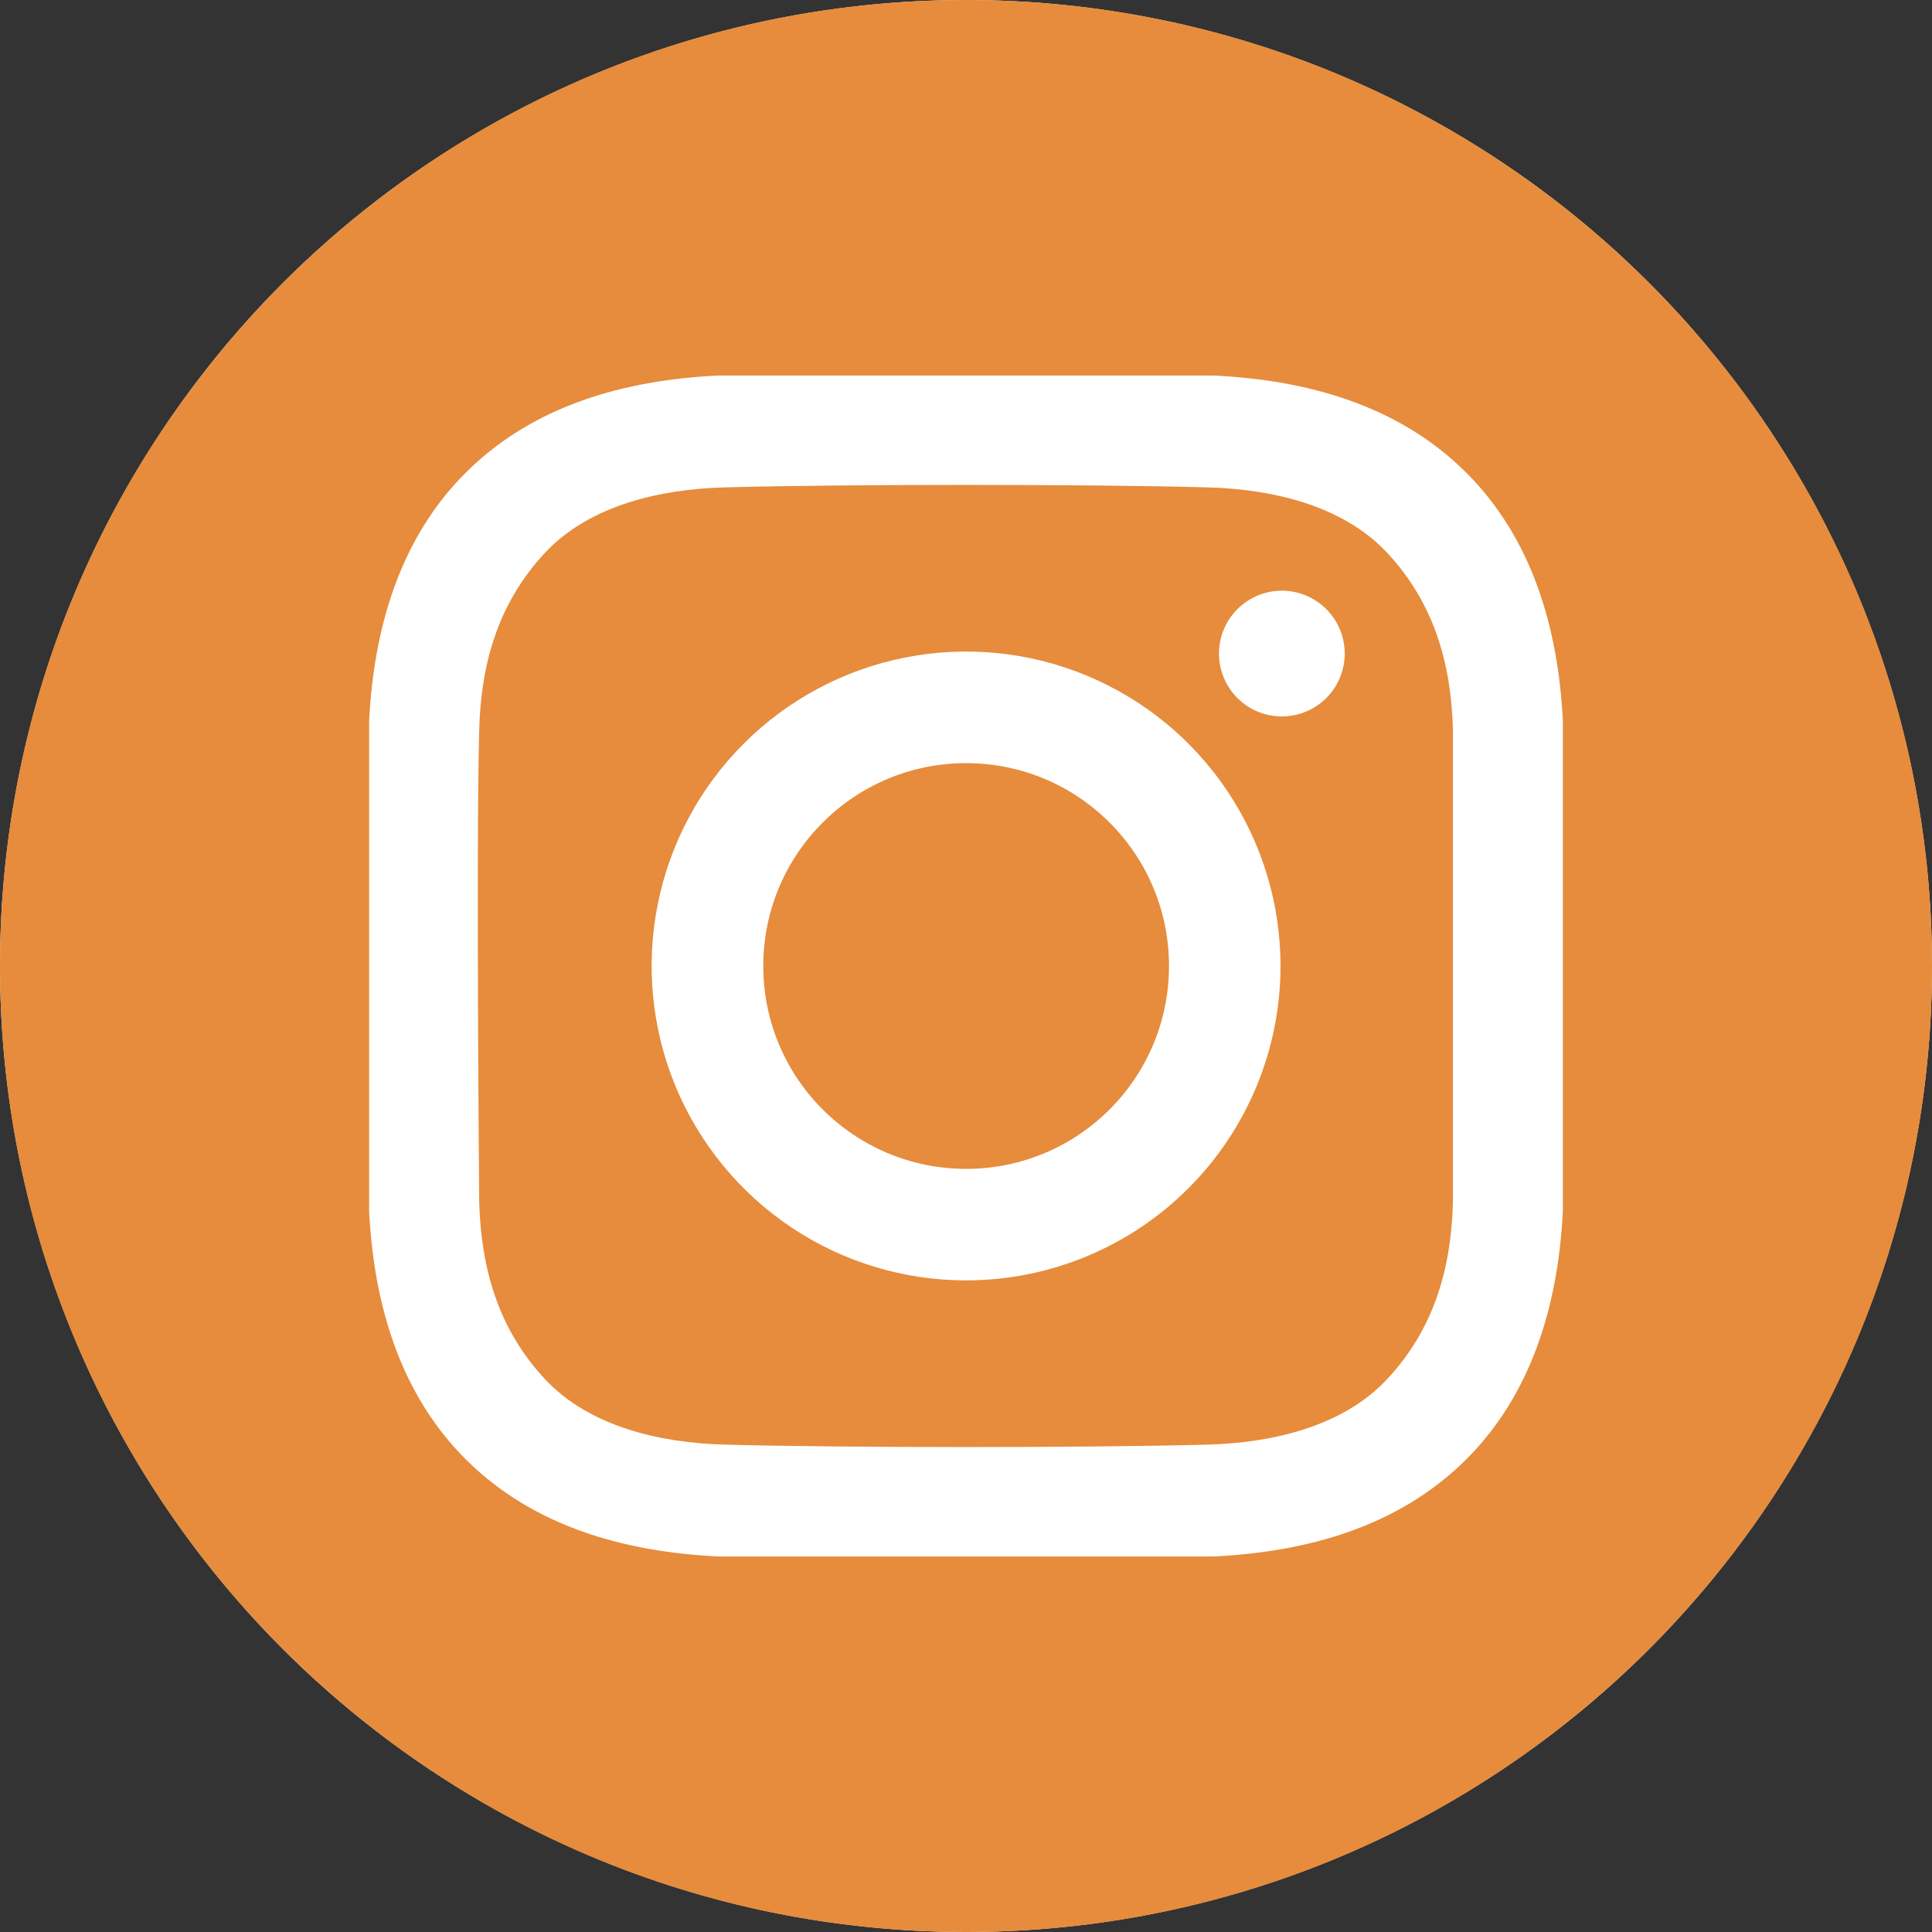 <?xml version="1.0" encoding="UTF-8"?> <svg xmlns="http://www.w3.org/2000/svg" width="29" height="29" viewBox="0 0 29 29" fill="none"><rect x="0" y="0" width="29" height="29" fill="#333333" stroke="none"/> <circle cx="14.5" cy="14.5" r="14.5" fill="white"></circle> <path d="M14.502 17.545C16.184 17.545 17.547 16.182 17.547 14.5C17.547 12.818 16.184 11.455 14.502 11.455C12.82 11.455 11.457 12.818 11.457 14.5C11.457 16.182 12.82 17.545 14.502 17.545Z" fill="#E68C3C"></path> <path d="M14.5 0C6.492 0 0 6.492 0 14.5C0 22.508 6.492 29 14.5 29C22.508 29 29 22.508 29 14.5C29 6.492 22.508 0 14.5 0ZM23.459 18.185C23.389 19.564 23.002 20.923 21.997 21.917C20.983 22.921 19.617 23.294 18.225 23.363H10.775C9.383 23.294 8.017 22.921 7.003 21.917C5.998 20.923 5.611 19.564 5.541 18.185V10.815C5.611 9.436 5.998 8.077 7.003 7.083C8.017 6.079 9.383 5.705 10.775 5.637H18.225C19.617 5.705 20.983 6.079 21.997 7.083C23.002 8.077 23.389 9.436 23.459 10.815L23.459 18.185Z" fill="#E68C3C"></path> <path d="M18.132 7.316C16.317 7.266 12.685 7.266 10.87 7.316C9.926 7.342 8.856 7.577 8.183 8.295C7.484 9.042 7.22 9.945 7.193 10.954C7.146 12.726 7.193 18.045 7.193 18.045C7.223 19.054 7.484 19.957 8.183 20.704C8.856 21.423 9.926 21.658 10.87 21.684C12.685 21.733 16.317 21.733 18.132 21.684C19.076 21.658 20.146 21.423 20.819 20.704C21.518 19.957 21.783 19.055 21.809 18.045V10.954C21.783 9.945 21.518 9.042 20.819 8.295C20.146 7.576 19.076 7.342 18.132 7.316ZM14.501 19.219C13.567 19.219 12.655 18.943 11.879 18.424C11.103 17.905 10.498 17.168 10.14 16.306C9.783 15.443 9.69 14.494 9.872 13.579C10.054 12.663 10.503 11.822 11.164 11.162C11.824 10.502 12.665 10.053 13.58 9.871C14.496 9.688 15.445 9.782 16.307 10.139C17.169 10.496 17.907 11.101 18.425 11.877C18.944 12.654 19.221 13.566 19.221 14.5C19.221 15.751 18.723 16.952 17.838 17.837C16.953 18.722 15.753 19.219 14.501 19.219ZM19.241 10.754C19.054 10.754 18.872 10.699 18.716 10.595C18.561 10.491 18.44 10.344 18.369 10.171C18.297 9.999 18.279 9.809 18.315 9.626C18.352 9.443 18.442 9.275 18.573 9.143C18.706 9.011 18.874 8.921 19.057 8.884C19.24 8.848 19.43 8.867 19.602 8.938C19.775 9.01 19.922 9.131 20.026 9.286C20.13 9.441 20.185 9.623 20.185 9.81C20.185 9.934 20.16 10.057 20.113 10.171C20.066 10.286 19.996 10.39 19.908 10.478C19.821 10.565 19.716 10.635 19.602 10.682C19.487 10.73 19.365 10.754 19.241 10.754Z" fill="#E68C3C"></path> </svg> 